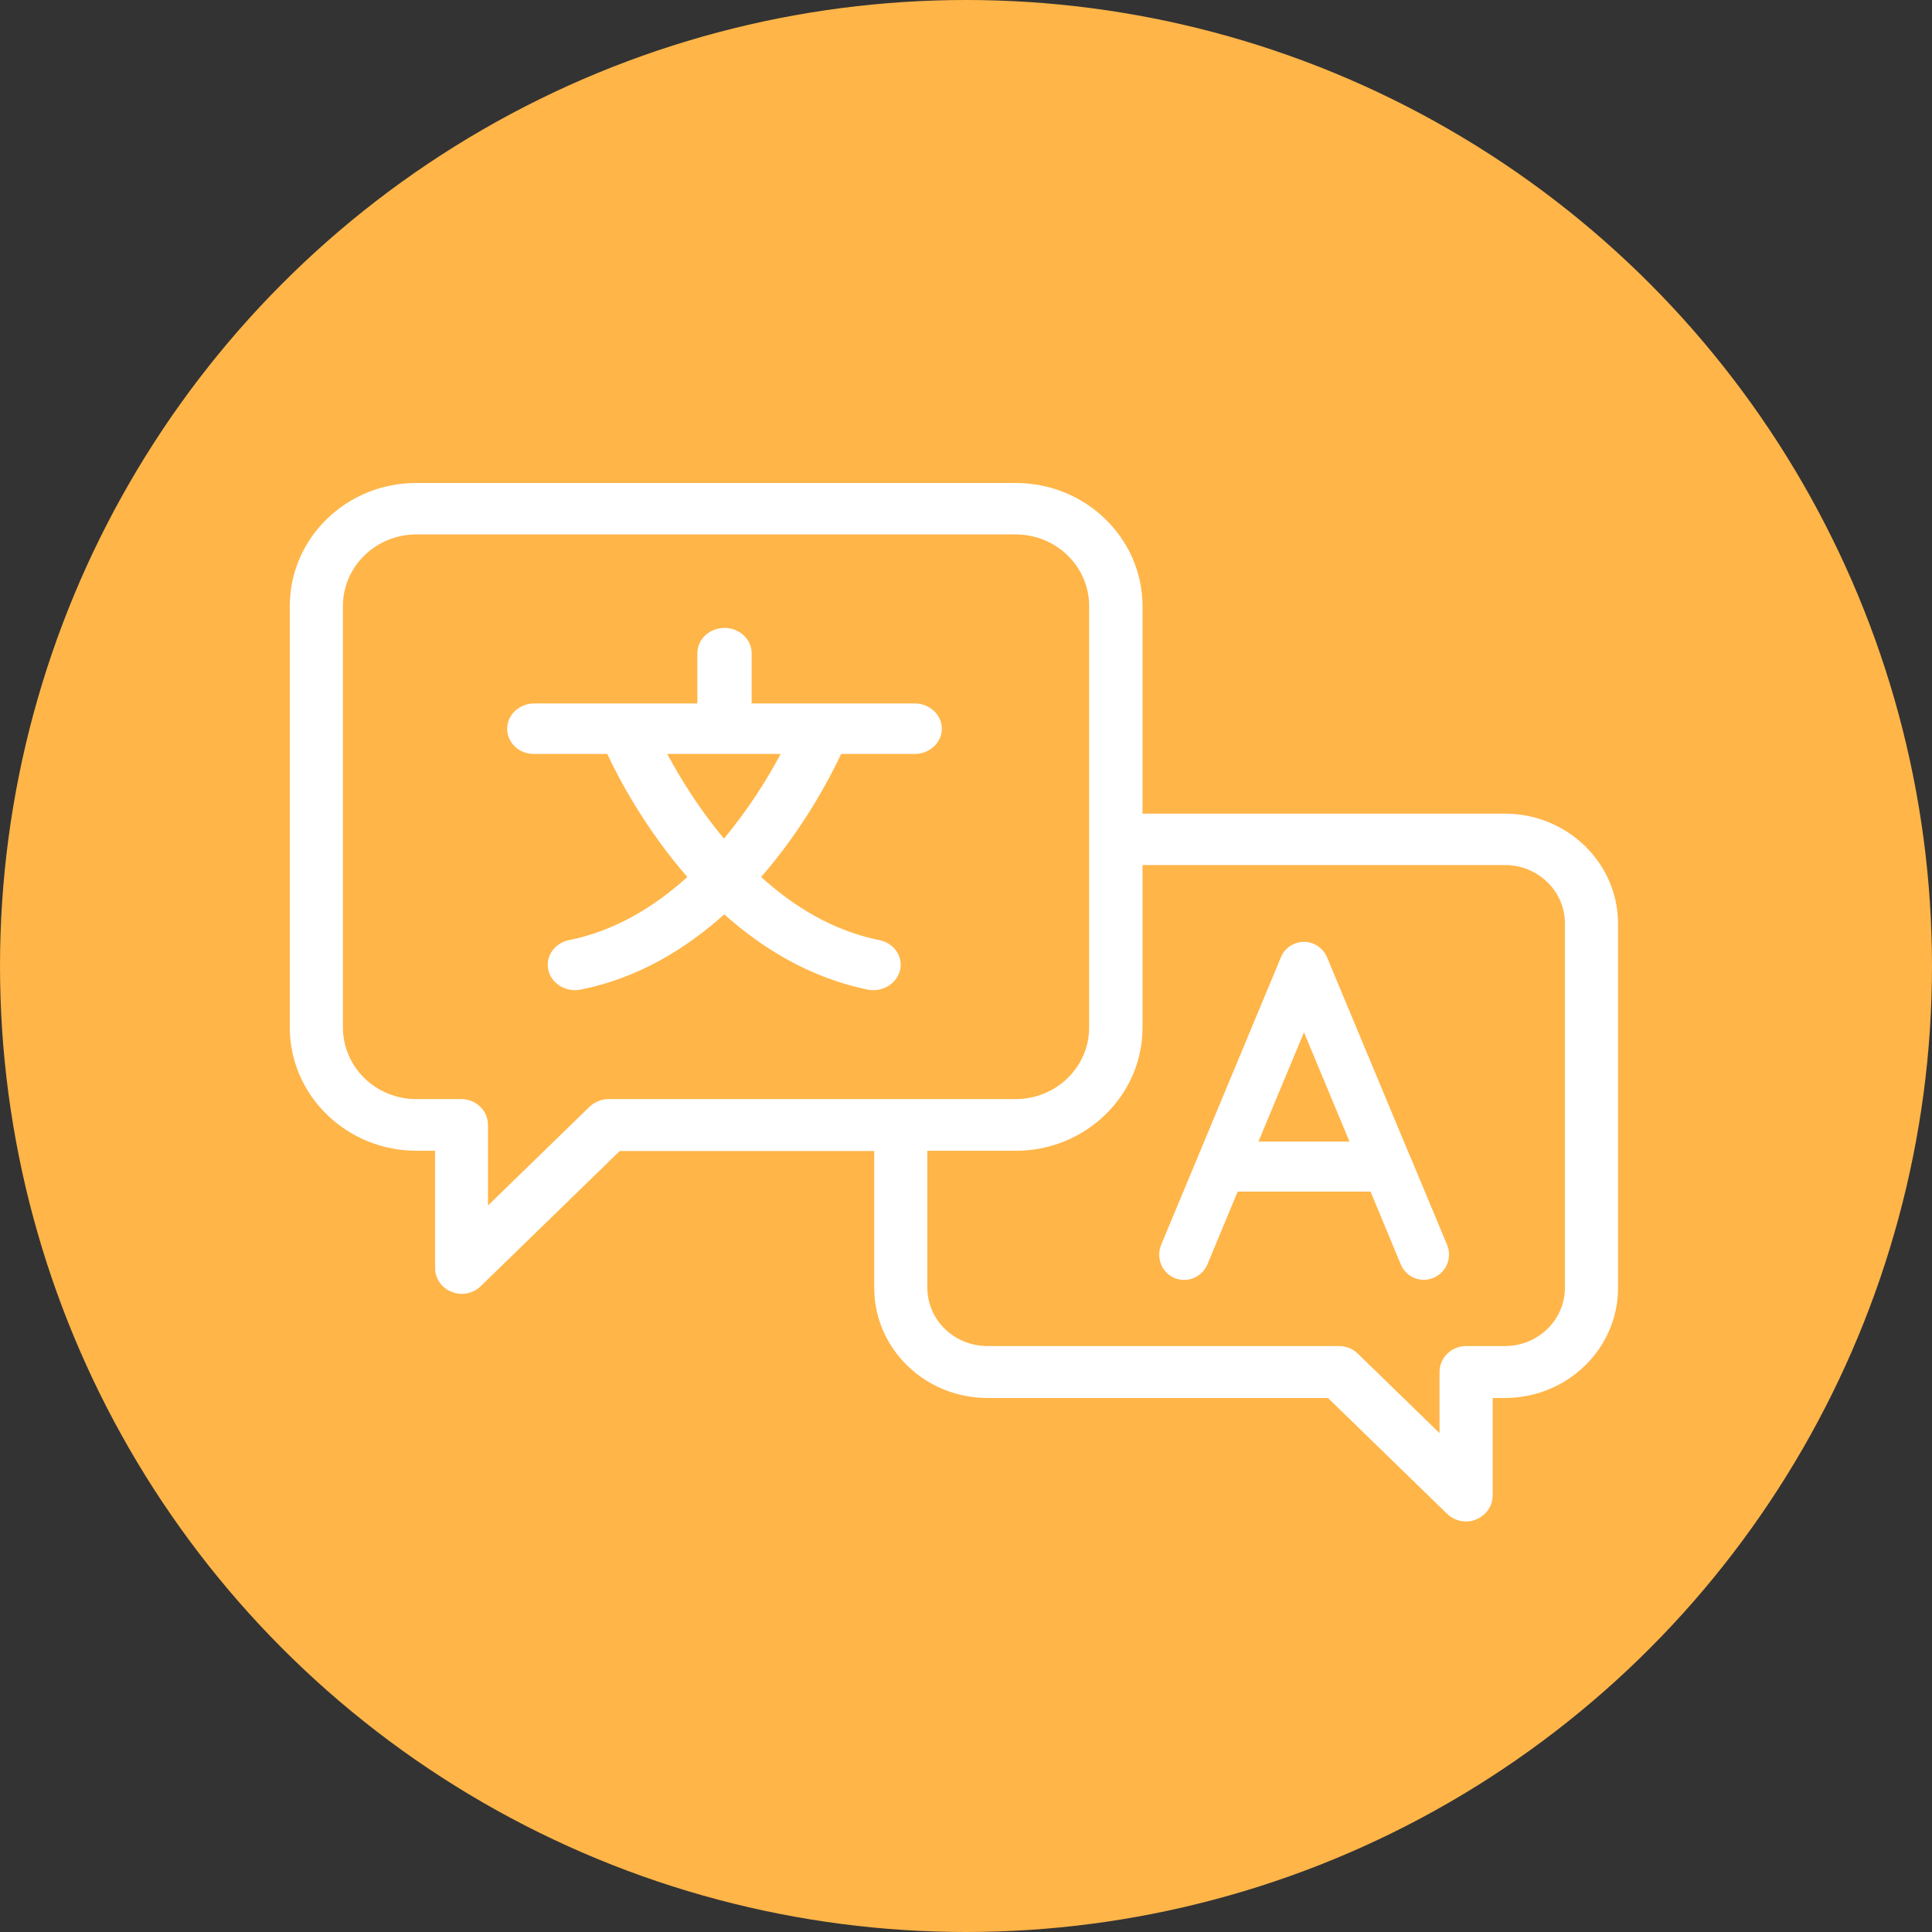 <svg xmlns="http://www.w3.org/2000/svg" width="80" height="80" viewBox="0 0 80 80" fill="none"><rect x="0" y="0" width="80" height="80" fill="#333333" stroke="none"/><g clip-path="url(#clip0_1360_10482)"><circle cx="40" cy="40" r="40" fill="#FFB548"></circle><path d="M22.101 31.22H25.146C25.629 32.255 26.719 34.316 28.461 36.314C27.124 37.527 25.483 38.542 23.562 38.929C22.955 39.054 22.573 39.609 22.708 40.174C22.82 40.665 23.292 41 23.809 41C23.888 41 23.966 40.989 24.045 40.979C26.427 40.498 28.393 39.295 29.989 37.862C31.584 39.285 33.551 40.487 35.933 40.979C36.011 41 36.09 41 36.169 41C36.685 41 37.146 40.665 37.27 40.174C37.404 39.609 37.023 39.054 36.416 38.929C34.483 38.542 32.854 37.527 31.517 36.314C33.258 34.316 34.337 32.266 34.831 31.22H37.876C38.494 31.22 39 30.749 39 30.174C39 29.598 38.494 29.128 37.876 29.128H31.124V27.046C31.124 26.471 30.618 26 30 26C29.382 26 28.876 26.471 28.876 27.046V29.128H22.124C21.506 29.128 21 29.598 21 30.174C21 30.749 21.483 31.22 22.101 31.22ZM29.977 34.724C28.91 33.448 28.135 32.161 27.629 31.22H32.326C31.82 32.172 31.034 33.458 29.977 34.724Z" fill="white"></path><path d="M48.638 52.921C49.167 53.139 49.767 52.89 49.995 52.359L51.249 49.342H56.751L58.005 52.359C58.17 52.755 58.554 52.994 58.958 52.994C59.092 52.994 59.227 52.963 59.362 52.911C59.89 52.692 60.139 52.078 59.921 51.548L58.398 47.896C58.398 47.896 58.398 47.885 58.388 47.885L54.948 39.635C54.782 39.25 54.409 39 53.995 39C53.58 39 53.197 39.25 53.042 39.635L49.602 47.896L48.079 51.548C47.861 52.089 48.11 52.703 48.638 52.921ZM53.995 42.746L55.88 47.271H52.109L53.995 42.746Z" fill="white"></path><path d="M17.247 47.651H18.017V52.507C18.017 52.935 18.281 53.33 18.699 53.491C18.831 53.544 18.974 53.576 19.117 53.576C19.403 53.576 19.689 53.469 19.898 53.266L25.662 47.661H36.2V53.33C36.2 55.844 38.301 57.887 40.886 57.887H54.988L59.927 62.69C60.136 62.893 60.422 63 60.708 63C60.851 63 60.994 62.979 61.126 62.914C61.533 62.754 61.808 62.358 61.808 61.93V57.887H62.314C64.899 57.887 67 55.844 67 53.33V38.248C67 35.735 64.899 33.692 62.314 33.692H47.31V25.102C47.31 22.289 44.956 20 42.063 20H17.247C14.354 19.989 12 22.278 12 25.092V42.548C12 45.361 14.354 47.651 17.247 47.651ZM62.314 35.82C63.689 35.82 64.8 36.901 64.8 38.238V53.32C64.8 54.657 63.689 55.737 62.314 55.737H60.708C60.103 55.737 59.608 56.218 59.608 56.807V59.342L56.22 56.047C56.011 55.844 55.736 55.737 55.439 55.737H40.886C39.511 55.737 38.4 54.657 38.4 53.32V47.651H42.063C44.956 47.651 47.31 45.361 47.31 42.548V35.82H62.314ZM14.2 25.092C14.2 23.455 15.564 22.129 17.247 22.129H42.052C43.735 22.129 45.099 23.455 45.099 25.092V42.548C45.099 44.185 43.735 45.511 42.052 45.511H25.2C24.903 45.511 24.628 45.629 24.419 45.821L20.206 49.918V46.581C20.206 45.992 19.711 45.511 19.106 45.511H17.236C15.564 45.511 14.2 44.185 14.2 42.548V25.092Z" fill="white"></path></g><defs><clipPath id="clip0_1360_10482"><rect width="80" height="80" fill="white"></rect></clipPath></defs></svg>